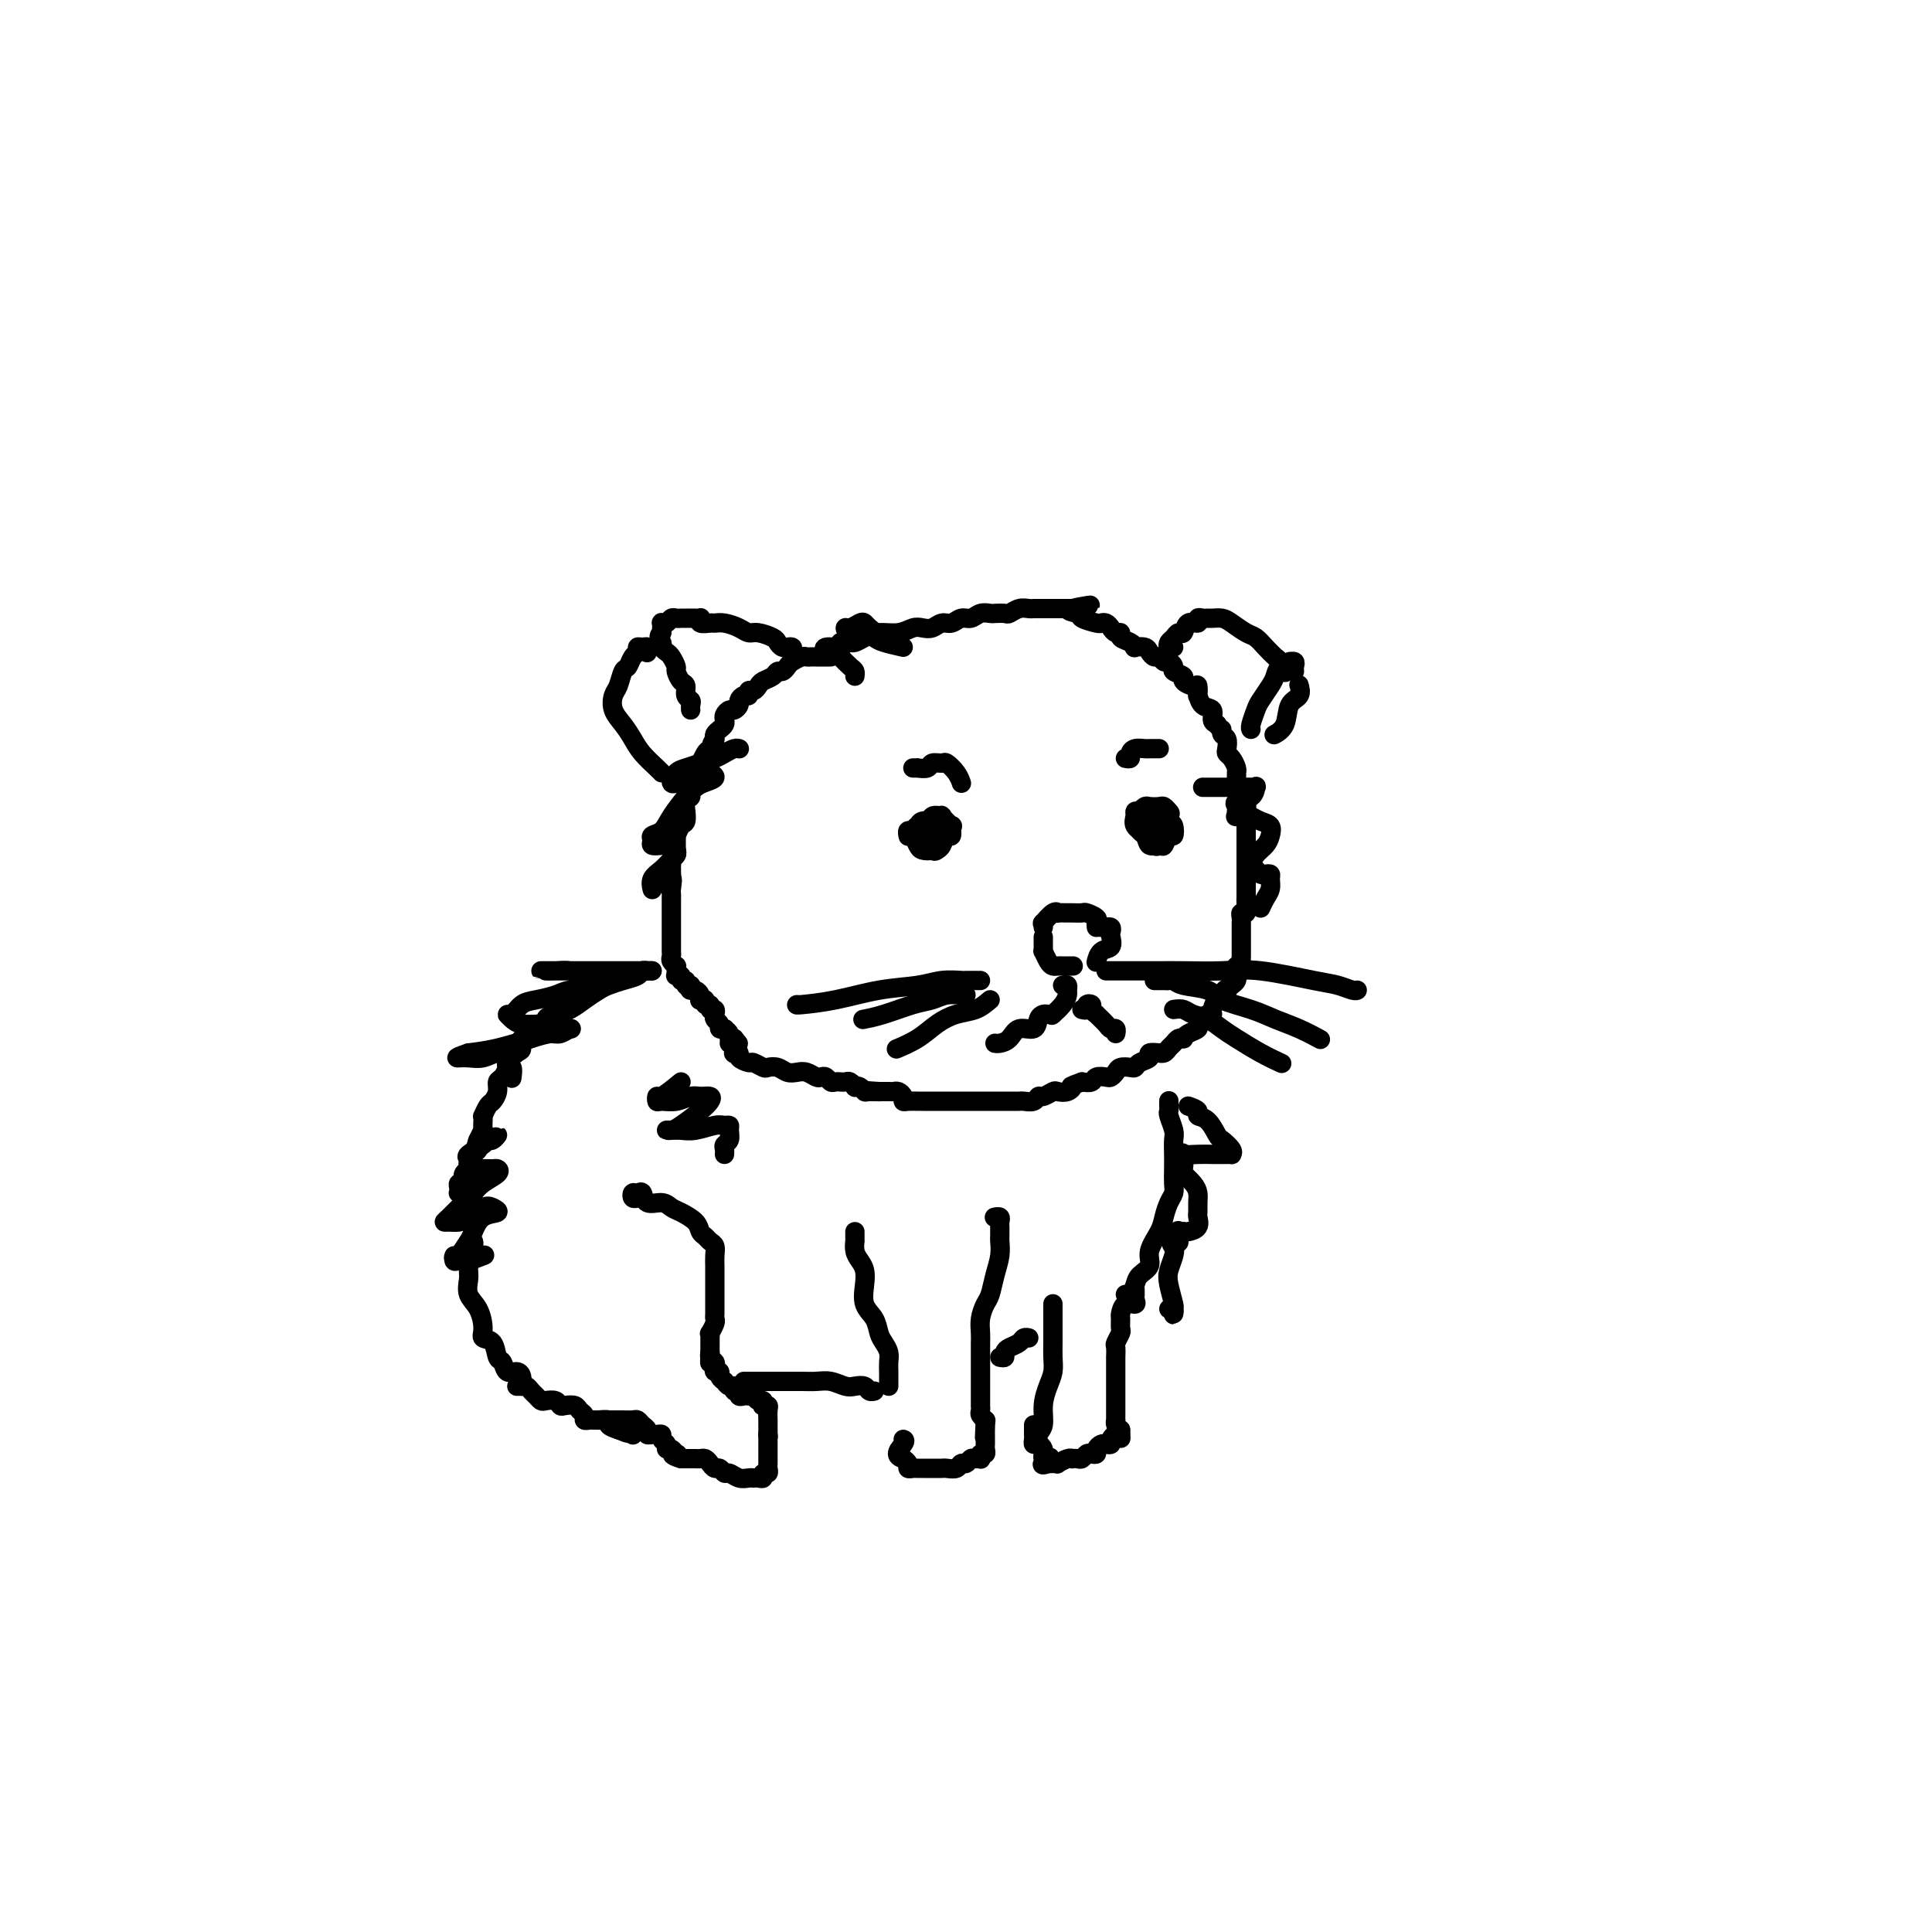 <svg viewBox='0 0 400 400' version='1.1' xmlns='http://www.w3.org/2000/svg' xmlns:xlink='http://www.w3.org/1999/xlink'><g fill='none' stroke='rgb(0,0,0)' stroke-width='4' stroke-linecap='round' stroke-linejoin='round'><path d='M174,134c-0.088,-0.424 -0.176,-0.848 0,-1c0.176,-0.152 0.615,-0.031 1,0c0.385,0.031 0.714,-0.029 1,0c0.286,0.029 0.527,0.148 1,0c0.473,-0.148 1.176,-0.562 2,-1c0.824,-0.438 1.768,-0.901 3,-1c1.232,-0.099 2.753,0.166 4,0c1.247,-0.166 2.221,-0.761 3,-1c0.779,-0.239 1.363,-0.121 2,0c0.637,0.121 1.325,0.244 2,0c0.675,-0.244 1.335,-0.854 2,-1c0.665,-0.146 1.334,0.171 2,0c0.666,-0.171 1.329,-0.830 2,-1c0.671,-0.170 1.350,0.150 2,0c0.650,-0.150 1.273,-0.771 2,-1c0.727,-0.229 1.560,-0.065 2,0c0.440,0.065 0.489,0.032 1,0c0.511,-0.032 1.485,-0.061 2,0c0.515,0.061 0.572,0.212 1,0c0.428,-0.212 1.228,-0.789 2,-1c0.772,-0.211 1.515,-0.057 2,0c0.485,0.057 0.710,0.015 1,0c0.290,-0.015 0.645,-0.004 1,0c0.355,0.004 0.711,0.001 1,0c0.289,-0.001 0.510,-0.000 1,0c0.490,0.000 1.247,0.000 2,0c0.753,-0.000 1.501,-0.000 2,0c0.499,0.000 0.750,0.000 1,0'/><path d='M222,126c7.369,-1.286 1.792,-0.502 0,0c-1.792,0.502 0.202,0.722 1,1c0.798,0.278 0.399,0.613 1,1c0.601,0.387 2.202,0.826 3,1c0.798,0.174 0.792,0.084 1,0c0.208,-0.084 0.628,-0.163 1,0c0.372,0.163 0.694,0.568 1,1c0.306,0.432 0.594,0.890 1,1c0.406,0.110 0.930,-0.128 1,0c0.070,0.128 -0.314,0.622 0,1c0.314,0.378 1.327,0.640 2,1c0.673,0.360 1.006,0.819 1,1c-0.006,0.181 -0.353,0.086 0,0c0.353,-0.086 1.404,-0.163 2,0c0.596,0.163 0.737,0.565 1,1c0.263,0.435 0.649,0.904 1,1c0.351,0.096 0.666,-0.182 1,0c0.334,0.182 0.686,0.822 1,1c0.314,0.178 0.590,-0.107 1,0c0.410,0.107 0.954,0.608 1,1c0.046,0.392 -0.404,0.677 0,1c0.404,0.323 1.664,0.683 2,1c0.336,0.317 -0.250,0.591 0,1c0.250,0.409 1.337,0.954 2,1c0.663,0.046 0.903,-0.406 1,0c0.097,0.406 0.050,1.671 0,2c-0.050,0.329 -0.102,-0.276 0,0c0.102,0.276 0.357,1.435 1,2c0.643,0.565 1.673,0.537 2,1c0.327,0.463 -0.049,1.418 0,2c0.049,0.582 0.525,0.791 1,1'/><path d='M252,150c0.861,1.412 1.015,0.942 1,1c-0.015,0.058 -0.197,0.644 0,1c0.197,0.356 0.775,0.480 1,1c0.225,0.520 0.099,1.435 0,2c-0.099,0.565 -0.170,0.780 0,1c0.170,0.220 0.580,0.445 1,1c0.420,0.555 0.848,1.440 1,2c0.152,0.560 0.027,0.794 0,1c-0.027,0.206 0.044,0.384 0,1c-0.044,0.616 -0.204,1.669 0,2c0.204,0.331 0.773,-0.061 1,0c0.227,0.061 0.113,0.576 0,1c-0.113,0.424 -0.227,0.756 0,1c0.227,0.244 0.793,0.399 1,1c0.207,0.601 0.056,1.647 0,2c-0.056,0.353 -0.015,0.011 0,0c0.015,-0.011 0.004,0.307 0,1c-0.004,0.693 -0.001,1.761 0,2c0.001,0.239 0.000,-0.353 0,0c-0.000,0.353 -0.000,1.649 0,2c0.000,0.351 0.000,-0.243 0,0c-0.000,0.243 -0.000,1.322 0,2c0.000,0.678 0.000,0.955 0,1c-0.000,0.045 -0.000,-0.143 0,0c0.000,0.143 0.000,0.617 0,1c-0.000,0.383 -0.000,0.676 0,1c0.000,0.324 0.000,0.681 0,1c-0.000,0.319 -0.000,0.601 0,1c0.000,0.399 0.000,0.915 0,1c-0.000,0.085 -0.000,-0.261 0,0c0.000,0.261 0.000,1.131 0,2'/><path d='M258,183c-0.000,2.869 -0.000,1.541 0,1c0.000,-0.541 0.001,-0.295 0,0c-0.001,0.295 -0.004,0.638 0,1c0.004,0.362 0.015,0.741 0,1c-0.015,0.259 -0.057,0.398 0,1c0.057,0.602 0.211,1.668 0,2c-0.211,0.332 -0.789,-0.069 -1,0c-0.211,0.069 -0.057,0.610 0,1c0.057,0.390 0.015,0.630 0,1c-0.015,0.370 -0.004,0.869 0,1c0.004,0.131 0.001,-0.105 0,0c-0.001,0.105 -0.000,0.553 0,1c0.000,0.447 0.000,0.894 0,1c-0.000,0.106 -0.000,-0.130 0,0c0.000,0.130 0.000,0.626 0,1c-0.000,0.374 -0.000,0.625 0,1c0.000,0.375 0.001,0.875 0,1c-0.001,0.125 -0.004,-0.125 0,0c0.004,0.125 0.015,0.625 0,1c-0.015,0.375 -0.057,0.626 0,1c0.057,0.374 0.211,0.870 0,1c-0.211,0.130 -0.788,-0.106 -1,0c-0.212,0.106 -0.060,0.553 0,1c0.060,0.447 0.027,0.893 0,1c-0.027,0.107 -0.048,-0.126 0,0c0.048,0.126 0.167,0.611 0,1c-0.167,0.389 -0.619,0.683 -1,1c-0.381,0.317 -0.690,0.659 -1,1'/><path d='M254,205c-0.555,3.361 0.058,0.763 0,0c-0.058,-0.763 -0.785,0.307 -1,1c-0.215,0.693 0.083,1.008 0,1c-0.083,-0.008 -0.547,-0.339 -1,0c-0.453,0.339 -0.896,1.348 -1,2c-0.104,0.652 0.132,0.948 0,1c-0.132,0.052 -0.630,-0.141 -1,0c-0.370,0.141 -0.611,0.616 -1,1c-0.389,0.384 -0.927,0.678 -1,1c-0.073,0.322 0.317,0.674 0,1c-0.317,0.326 -1.342,0.626 -2,1c-0.658,0.374 -0.950,0.821 -1,1c-0.050,0.179 0.142,0.090 0,0c-0.142,-0.090 -0.617,-0.182 -1,0c-0.383,0.182 -0.675,0.637 -1,1c-0.325,0.363 -0.684,0.632 -1,1c-0.316,0.368 -0.591,0.834 -1,1c-0.409,0.166 -0.954,0.033 -1,0c-0.046,-0.033 0.405,0.033 0,0c-0.405,-0.033 -1.666,-0.166 -2,0c-0.334,0.166 0.257,0.632 0,1c-0.257,0.368 -1.364,0.637 -2,1c-0.636,0.363 -0.801,0.819 -1,1c-0.199,0.181 -0.434,0.087 -1,0c-0.566,-0.087 -1.465,-0.168 -2,0c-0.535,0.168 -0.706,0.585 -1,1c-0.294,0.415 -0.711,0.830 -1,1c-0.289,0.170 -0.448,0.097 -1,0c-0.552,-0.097 -1.495,-0.218 -2,0c-0.505,0.218 -0.573,0.777 -1,1c-0.427,0.223 -1.214,0.112 -2,0'/><path d='M224,224c-3.052,1.095 -2.184,0.833 -2,1c0.184,0.167 -0.318,0.762 -1,1c-0.682,0.238 -1.544,0.120 -2,0c-0.456,-0.120 -0.507,-0.242 -1,0c-0.493,0.242 -1.428,0.850 -2,1c-0.572,0.150 -0.783,-0.156 -1,0c-0.217,0.156 -0.442,0.774 -1,1c-0.558,0.226 -1.449,0.061 -2,0c-0.551,-0.061 -0.762,-0.016 -1,0c-0.238,0.016 -0.502,0.004 -1,0c-0.498,-0.004 -1.228,-0.001 -2,0c-0.772,0.001 -1.586,0.000 -2,0c-0.414,-0.000 -0.430,-0.000 -1,0c-0.570,0.000 -1.696,0.000 -2,0c-0.304,-0.000 0.213,-0.000 0,0c-0.213,0.000 -1.156,0.000 -2,0c-0.844,-0.000 -1.588,-0.000 -2,0c-0.412,0.000 -0.490,0.000 -1,0c-0.510,-0.000 -1.450,-0.000 -2,0c-0.550,0.000 -0.710,0.000 -1,0c-0.290,-0.000 -0.711,-0.000 -1,0c-0.289,0.000 -0.446,0.001 -1,0c-0.554,-0.001 -1.507,-0.003 -2,0c-0.493,0.003 -0.527,0.011 -1,0c-0.473,-0.011 -1.384,-0.041 -2,0c-0.616,0.041 -0.938,0.155 -1,0c-0.062,-0.155 0.135,-0.577 0,-1c-0.135,-0.423 -0.603,-0.845 -1,-1c-0.397,-0.155 -0.722,-0.042 -1,0c-0.278,0.042 -0.508,0.012 -1,0c-0.492,-0.012 -1.246,-0.006 -2,0'/><path d='M182,226c-4.533,-0.305 -0.865,-0.068 0,0c0.865,0.068 -1.074,-0.033 -2,0c-0.926,0.033 -0.840,0.201 -1,0c-0.160,-0.201 -0.567,-0.772 -1,-1c-0.433,-0.228 -0.890,-0.114 -1,0c-0.110,0.114 0.129,0.227 0,0c-0.129,-0.227 -0.626,-0.793 -1,-1c-0.374,-0.207 -0.625,-0.054 -1,0c-0.375,0.054 -0.874,0.011 -1,0c-0.126,-0.011 0.121,0.011 0,0c-0.121,-0.011 -0.609,-0.054 -1,0c-0.391,0.054 -0.685,0.207 -1,0c-0.315,-0.207 -0.651,-0.774 -1,-1c-0.349,-0.226 -0.713,-0.112 -1,0c-0.287,0.112 -0.499,0.223 -1,0c-0.501,-0.223 -1.290,-0.778 -2,-1c-0.710,-0.222 -1.341,-0.111 -2,0c-0.659,0.111 -1.347,0.222 -2,0c-0.653,-0.222 -1.273,-0.777 -2,-1c-0.727,-0.223 -1.562,-0.115 -2,0c-0.438,0.115 -0.481,0.237 -1,0c-0.519,-0.237 -1.516,-0.834 -2,-1c-0.484,-0.166 -0.456,0.100 -1,0c-0.544,-0.100 -1.662,-0.566 -2,-1c-0.338,-0.434 0.103,-0.837 0,-1c-0.103,-0.163 -0.749,-0.085 -1,0c-0.251,0.085 -0.106,0.177 0,0c0.106,-0.177 0.173,-0.622 0,-1c-0.173,-0.378 -0.587,-0.689 -1,-1'/><path d='M172,136c-0.444,0.000 -0.889,0.000 -1,0c-0.111,-0.000 0.111,-0.000 0,0c-0.111,0.000 -0.555,0.000 -1,0c-0.445,-0.000 -0.892,-0.001 -1,0c-0.108,0.001 0.122,0.003 0,0c-0.122,-0.003 -0.596,-0.012 -1,0c-0.404,0.012 -0.738,0.046 -1,0c-0.262,-0.046 -0.452,-0.171 -1,0c-0.548,0.171 -1.455,0.637 -2,1c-0.545,0.363 -0.727,0.622 -1,1c-0.273,0.378 -0.636,0.874 -1,1c-0.364,0.126 -0.727,-0.120 -1,0c-0.273,0.120 -0.455,0.605 -1,1c-0.545,0.395 -1.452,0.698 -2,1c-0.548,0.302 -0.738,0.602 -1,1c-0.262,0.398 -0.596,0.894 -1,1c-0.404,0.106 -0.878,-0.179 -1,0c-0.122,0.179 0.108,0.823 0,1c-0.108,0.177 -0.553,-0.111 -1,0c-0.447,0.111 -0.894,0.621 -1,1c-0.106,0.379 0.129,0.626 0,1c-0.129,0.374 -0.622,0.874 -1,1c-0.378,0.126 -0.640,-0.121 -1,0c-0.360,0.121 -0.818,0.610 -1,1c-0.182,0.390 -0.087,0.682 0,1c0.087,0.318 0.168,0.663 0,1c-0.168,0.337 -0.584,0.668 -1,1c-0.416,0.332 -0.833,0.666 -1,1c-0.167,0.334 -0.083,0.667 0,1'/><path d='M148,153c-1.344,1.875 -0.202,1.062 0,1c0.202,-0.062 -0.534,0.627 -1,1c-0.466,0.373 -0.661,0.430 -1,1c-0.339,0.570 -0.822,1.654 -1,2c-0.178,0.346 -0.051,-0.044 0,0c0.051,0.044 0.028,0.524 0,1c-0.028,0.476 -0.059,0.950 0,1c0.059,0.050 0.208,-0.323 0,0c-0.208,0.323 -0.773,1.344 -1,2c-0.227,0.656 -0.117,0.948 0,1c0.117,0.052 0.242,-0.136 0,0c-0.242,0.136 -0.850,0.595 -1,1c-0.150,0.405 0.157,0.757 0,1c-0.157,0.243 -0.777,0.378 -1,1c-0.223,0.622 -0.050,1.729 0,2c0.050,0.271 -0.025,-0.296 0,0c0.025,0.296 0.150,1.455 0,2c-0.150,0.545 -0.576,0.474 -1,1c-0.424,0.526 -0.846,1.647 -1,2c-0.154,0.353 -0.042,-0.064 0,0c0.042,0.064 0.012,0.609 0,1c-0.012,0.391 -0.007,0.629 0,1c0.007,0.371 0.016,0.874 0,1c-0.016,0.126 -0.057,-0.125 0,0c0.057,0.125 0.211,0.625 0,1c-0.211,0.375 -0.789,0.626 -1,1c-0.211,0.374 -0.057,0.871 0,1c0.057,0.129 0.015,-0.110 0,0c-0.015,0.110 -0.004,0.568 0,1c0.004,0.432 0.001,0.838 0,1c-0.001,0.162 -0.001,0.081 0,0'/><path d='M139,181c-1.392,4.448 -0.373,1.569 0,1c0.373,-0.569 0.100,1.171 0,2c-0.100,0.829 -0.027,0.747 0,1c0.027,0.253 0.007,0.843 0,1c-0.007,0.157 -0.002,-0.117 0,0c0.002,0.117 0.001,0.626 0,1c-0.001,0.374 -0.000,0.612 0,1c0.000,0.388 0.000,0.926 0,1c-0.000,0.074 -0.000,-0.317 0,0c0.000,0.317 0.000,1.342 0,2c-0.000,0.658 0.000,0.950 0,1c-0.000,0.050 -0.000,-0.142 0,0c0.000,0.142 0.000,0.616 0,1c-0.000,0.384 -0.000,0.676 0,1c0.000,0.324 0.000,0.678 0,1c-0.000,0.322 -0.001,0.611 0,1c0.001,0.389 0.004,0.879 0,1c-0.004,0.121 -0.015,-0.126 0,0c0.015,0.126 0.057,0.625 0,1c-0.057,0.375 -0.211,0.626 0,1c0.211,0.374 0.789,0.871 1,1c0.211,0.129 0.055,-0.109 0,0c-0.055,0.109 -0.011,0.564 0,1c0.011,0.436 -0.012,0.853 0,1c0.012,0.147 0.060,0.024 0,0c-0.060,-0.024 -0.227,0.050 0,0c0.227,-0.050 0.848,-0.223 1,0c0.152,0.223 -0.165,0.843 0,1c0.165,0.157 0.814,-0.150 1,0c0.186,0.150 -0.090,0.757 0,1c0.090,0.243 0.545,0.121 1,0'/><path d='M143,204c0.631,1.306 0.208,1.072 0,1c-0.208,-0.072 -0.200,0.020 0,0c0.200,-0.020 0.594,-0.150 1,0c0.406,0.150 0.826,0.580 1,1c0.174,0.420 0.103,0.829 0,1c-0.103,0.171 -0.239,0.102 0,0c0.239,-0.102 0.852,-0.239 1,0c0.148,0.239 -0.171,0.852 0,1c0.171,0.148 0.830,-0.170 1,0c0.170,0.170 -0.150,0.829 0,1c0.150,0.171 0.771,-0.147 1,0c0.229,0.147 0.065,0.760 0,1c-0.065,0.240 -0.033,0.107 0,0c0.033,-0.107 0.065,-0.186 0,0c-0.065,0.186 -0.227,0.639 0,1c0.227,0.361 0.844,0.632 1,1c0.156,0.368 -0.151,0.833 0,1c0.151,0.167 0.758,0.034 1,0c0.242,-0.034 0.120,0.029 0,0c-0.120,-0.029 -0.238,-0.152 0,0c0.238,0.152 0.833,0.579 1,1c0.167,0.421 -0.095,0.834 0,1c0.095,0.166 0.548,0.083 1,0'/><path d='M152,215c1.500,1.833 0.750,0.917 0,0'/><path d='M188,173c0.026,0.123 0.053,0.245 0,0c-0.053,-0.245 -0.184,-0.858 0,-1c0.184,-0.142 0.684,0.187 1,0c0.316,-0.187 0.447,-0.889 1,-1c0.553,-0.111 1.529,0.371 2,0c0.471,-0.371 0.438,-1.594 1,-2c0.562,-0.406 1.721,0.004 2,0c0.279,-0.004 -0.320,-0.423 0,0c0.320,0.423 1.561,1.689 2,2c0.439,0.311 0.076,-0.334 0,0c-0.076,0.334 0.135,1.646 0,2c-0.135,0.354 -0.617,-0.252 -1,0c-0.383,0.252 -0.667,1.361 -1,2c-0.333,0.639 -0.716,0.808 -1,1c-0.284,0.192 -0.470,0.406 -1,0c-0.530,-0.406 -1.403,-1.433 -2,-2c-0.597,-0.567 -0.917,-0.674 -1,-1c-0.083,-0.326 0.072,-0.872 0,-1c-0.072,-0.128 -0.369,0.162 0,0c0.369,-0.162 1.405,-0.777 2,-1c0.595,-0.223 0.748,-0.053 1,0c0.252,0.053 0.604,-0.011 1,0c0.396,0.011 0.835,0.097 1,0c0.165,-0.097 0.056,-0.376 0,0c-0.056,0.376 -0.060,1.408 0,2c0.060,0.592 0.185,0.745 0,1c-0.185,0.255 -0.679,0.613 -1,1c-0.321,0.387 -0.467,0.805 -1,1c-0.533,0.195 -1.451,0.168 -2,0c-0.549,-0.168 -0.728,-0.477 -1,-1c-0.272,-0.523 -0.636,-1.262 -1,-2'/><path d='M189,173c-0.672,-0.646 -0.352,-0.762 0,-1c0.352,-0.238 0.735,-0.597 1,-1c0.265,-0.403 0.411,-0.850 1,-1c0.589,-0.150 1.622,-0.001 2,0c0.378,0.001 0.101,-0.144 0,0c-0.101,0.144 -0.027,0.577 0,1c0.027,0.423 0.008,0.835 0,1c-0.008,0.165 -0.004,0.082 0,0'/><path d='M238,172c-0.451,-0.370 -0.903,-0.740 -1,-1c-0.097,-0.260 0.160,-0.410 0,-1c-0.160,-0.590 -0.738,-1.622 -1,-2c-0.262,-0.378 -0.208,-0.103 0,0c0.208,0.103 0.570,0.035 1,0c0.430,-0.035 0.928,-0.036 1,0c0.072,0.036 -0.281,0.109 0,0c0.281,-0.109 1.197,-0.399 2,0c0.803,0.399 1.494,1.488 2,2c0.506,0.512 0.827,0.448 1,1c0.173,0.552 0.197,1.719 0,2c-0.197,0.281 -0.615,-0.323 -1,0c-0.385,0.323 -0.738,1.573 -1,2c-0.262,0.427 -0.434,0.031 -1,0c-0.566,-0.031 -1.525,0.303 -2,0c-0.475,-0.303 -0.465,-1.244 -1,-2c-0.535,-0.756 -1.615,-1.327 -2,-2c-0.385,-0.673 -0.075,-1.448 0,-2c0.075,-0.552 -0.083,-0.882 0,-1c0.083,-0.118 0.408,-0.025 1,0c0.592,0.025 1.451,-0.020 2,0c0.549,0.020 0.789,0.103 1,0c0.211,-0.103 0.393,-0.393 1,0c0.607,0.393 1.638,1.468 2,2c0.362,0.532 0.056,0.522 0,1c-0.056,0.478 0.140,1.443 0,2c-0.140,0.557 -0.615,0.706 -1,1c-0.385,0.294 -0.681,0.733 -1,1c-0.319,0.267 -0.663,0.362 -1,0c-0.337,-0.362 -0.669,-1.181 -1,-2'/><path d='M238,173c-0.766,-0.366 -1.682,-0.280 -2,-1c-0.318,-0.720 -0.040,-2.245 0,-3c0.040,-0.755 -0.158,-0.739 0,-1c0.158,-0.261 0.673,-0.799 1,-1c0.327,-0.201 0.468,-0.066 1,0c0.532,0.066 1.456,0.064 2,0c0.544,-0.064 0.707,-0.189 1,0c0.293,0.189 0.716,0.692 1,1c0.284,0.308 0.430,0.422 0,1c-0.430,0.578 -1.435,1.619 -2,2c-0.565,0.381 -0.691,0.103 -1,0c-0.309,-0.103 -0.803,-0.029 -1,0c-0.197,0.029 -0.099,0.015 0,0'/><path d='M216,192c0.051,-0.483 0.103,-0.967 0,-1c-0.103,-0.033 -0.360,0.383 0,0c0.360,-0.383 1.338,-1.567 2,-2c0.662,-0.433 1.007,-0.116 1,0c-0.007,0.116 -0.368,0.030 0,0c0.368,-0.030 1.465,-0.005 2,0c0.535,0.005 0.507,-0.010 1,0c0.493,0.010 1.505,0.045 2,0c0.495,-0.045 0.472,-0.170 1,0c0.528,0.170 1.605,0.634 2,1c0.395,0.366 0.106,0.634 0,1c-0.106,0.366 -0.028,0.829 0,1c0.028,0.171 0.008,0.049 0,0c-0.008,-0.049 -0.004,-0.024 0,0'/><path d='M228,192c0.453,-0.007 0.905,-0.014 1,0c0.095,0.014 -0.169,0.049 0,0c0.169,-0.049 0.771,-0.183 1,0c0.229,0.183 0.086,0.684 0,1c-0.086,0.316 -0.114,0.449 0,1c0.114,0.551 0.370,1.521 0,2c-0.370,0.479 -1.367,0.469 -2,1c-0.633,0.531 -0.901,1.605 -1,2c-0.099,0.395 -0.028,0.113 0,0c0.028,-0.113 0.014,-0.056 0,0'/><path d='M216,194c0.002,0.344 0.003,0.687 0,1c-0.003,0.313 -0.012,0.595 0,1c0.012,0.405 0.045,0.932 0,1c-0.045,0.068 -0.168,-0.321 0,0c0.168,0.321 0.627,1.354 1,2c0.373,0.646 0.661,0.905 1,1c0.339,0.095 0.730,0.025 1,0c0.270,-0.025 0.419,-0.007 1,0c0.581,0.007 1.595,0.002 2,0c0.405,-0.002 0.203,-0.001 0,0'/><path d='M220,204c0.426,-0.095 0.853,-0.190 1,0c0.147,0.190 0.015,0.664 0,1c-0.015,0.336 0.089,0.533 0,1c-0.089,0.467 -0.370,1.203 -1,2c-0.630,0.797 -1.609,1.656 -2,2c-0.391,0.344 -0.196,0.172 0,0'/><path d='M218,210c-0.337,0.013 -0.675,0.026 -1,0c-0.325,-0.026 -0.639,-0.092 -1,0c-0.361,0.092 -0.769,0.340 -1,1c-0.231,0.660 -0.286,1.732 -1,2c-0.714,0.268 -2.086,-0.268 -3,0c-0.914,0.268 -1.369,1.340 -2,2c-0.631,0.660 -1.439,0.908 -2,1c-0.561,0.092 -0.875,0.026 -1,0c-0.125,-0.026 -0.063,-0.013 0,0'/><path d='M224,209c0.455,0.108 0.911,0.215 1,0c0.089,-0.215 -0.188,-0.753 0,-1c0.188,-0.247 0.842,-0.203 1,0c0.158,0.203 -0.179,0.566 0,1c0.179,0.434 0.875,0.938 1,1c0.125,0.062 -0.320,-0.320 0,0c0.320,0.320 1.406,1.340 2,2c0.594,0.660 0.695,0.960 1,1c0.305,0.040 0.813,-0.182 1,0c0.187,0.182 0.053,0.766 0,1c-0.053,0.234 -0.027,0.117 0,0'/><path d='M164,135c0.119,-0.424 0.239,-0.849 0,-1c-0.239,-0.151 -0.836,-0.029 -1,0c-0.164,0.029 0.104,-0.035 0,0c-0.104,0.035 -0.580,0.168 -1,0c-0.420,-0.168 -0.783,-0.636 -1,-1c-0.217,-0.364 -0.288,-0.623 -1,-1c-0.712,-0.377 -2.065,-0.871 -3,-1c-0.935,-0.129 -1.454,0.109 -2,0c-0.546,-0.109 -1.121,-0.564 -2,-1c-0.879,-0.436 -2.064,-0.853 -3,-1c-0.936,-0.147 -1.623,-0.025 -2,0c-0.377,0.025 -0.442,-0.046 -1,0c-0.558,0.046 -1.607,0.208 -2,0c-0.393,-0.208 -0.129,-0.788 0,-1c0.129,-0.212 0.123,-0.057 0,0c-0.123,0.057 -0.361,0.016 -1,0c-0.639,-0.016 -1.677,-0.005 -2,0c-0.323,0.005 0.068,0.005 0,0c-0.068,-0.005 -0.596,-0.015 -1,0c-0.404,0.015 -0.683,0.056 -1,0c-0.317,-0.056 -0.674,-0.208 -1,0c-0.326,0.208 -0.623,0.777 -1,1c-0.377,0.223 -0.833,0.101 -1,0c-0.167,-0.101 -0.045,-0.181 0,0c0.045,0.181 0.013,0.623 0,1c-0.013,0.377 -0.006,0.688 0,1'/><path d='M137,131c-1.070,0.870 -0.244,1.547 0,2c0.244,0.453 -0.093,0.684 0,1c0.093,0.316 0.616,0.719 1,1c0.384,0.281 0.629,0.441 1,1c0.371,0.559 0.869,1.515 1,2c0.131,0.485 -0.105,0.497 0,1c0.105,0.503 0.550,1.497 1,2c0.450,0.503 0.905,0.517 1,1c0.095,0.483 -0.171,1.436 0,2c0.171,0.564 0.778,0.739 1,1c0.222,0.261 0.060,0.609 0,1c-0.060,0.391 -0.017,0.826 0,1c0.017,0.174 0.009,0.087 0,0'/><path d='M134,135c-0.022,0.115 -0.044,0.230 0,0c0.044,-0.230 0.152,-0.806 0,-1c-0.152,-0.194 -0.566,-0.006 -1,0c-0.434,0.006 -0.890,-0.169 -1,0c-0.110,0.169 0.125,0.682 0,1c-0.125,0.318 -0.611,0.440 -1,1c-0.389,0.560 -0.680,1.556 -1,2c-0.320,0.444 -0.668,0.334 -1,1c-0.332,0.666 -0.647,2.107 -1,3c-0.353,0.893 -0.745,1.239 -1,2c-0.255,0.761 -0.373,1.937 0,3c0.373,1.063 1.238,2.012 2,3c0.762,0.988 1.420,2.016 2,3c0.580,0.984 1.083,1.923 2,3c0.917,1.077 2.247,2.290 3,3c0.753,0.710 0.929,0.917 1,1c0.071,0.083 0.035,0.041 0,0'/><path d='M243,134c-0.399,0.092 -0.797,0.184 -1,0c-0.203,-0.184 -0.210,-0.646 0,-1c0.210,-0.354 0.638,-0.602 1,-1c0.362,-0.398 0.656,-0.948 1,-1c0.344,-0.052 0.736,0.392 1,0c0.264,-0.392 0.400,-1.622 1,-2c0.600,-0.378 1.666,0.095 2,0c0.334,-0.095 -0.062,-0.758 0,-1c0.062,-0.242 0.582,-0.063 1,0c0.418,0.063 0.735,0.010 1,0c0.265,-0.010 0.480,0.024 1,0c0.520,-0.024 1.346,-0.106 2,0c0.654,0.106 1.135,0.400 2,1c0.865,0.600 2.115,1.508 3,2c0.885,0.492 1.404,0.570 2,1c0.596,0.430 1.270,1.212 2,2c0.730,0.788 1.515,1.582 2,2c0.485,0.418 0.669,0.459 1,1c0.331,0.541 0.809,1.583 1,2c0.191,0.417 0.096,0.208 0,0'/><path d='M268,139c-0.034,-0.308 -0.068,-0.616 0,-1c0.068,-0.384 0.239,-0.843 0,-1c-0.239,-0.157 -0.889,-0.013 -1,0c-0.111,0.013 0.317,-0.106 0,0c-0.317,0.106 -1.380,0.436 -2,1c-0.620,0.564 -0.797,1.363 -1,2c-0.203,0.637 -0.433,1.113 -1,2c-0.567,0.887 -1.472,2.185 -2,3c-0.528,0.815 -0.677,1.146 -1,2c-0.323,0.854 -0.818,2.230 -1,3c-0.182,0.770 -0.052,0.934 0,1c0.052,0.066 0.026,0.033 0,0'/><path d='M269,142c-0.057,-0.194 -0.114,-0.388 0,0c0.114,0.388 0.398,1.358 0,2c-0.398,0.642 -1.478,0.956 -2,2c-0.522,1.044 -0.487,2.820 -1,4c-0.513,1.180 -1.575,1.766 -2,2c-0.425,0.234 -0.212,0.117 0,0'/><path d='M135,201c-0.450,-0.006 -0.900,-0.013 -1,0c-0.100,0.013 0.149,0.045 0,0c-0.149,-0.045 -0.696,-0.168 -1,0c-0.304,0.168 -0.363,0.625 -1,1c-0.637,0.375 -1.850,0.667 -3,1c-1.150,0.333 -2.237,0.705 -3,1c-0.763,0.295 -1.204,0.511 -2,1c-0.796,0.489 -1.949,1.249 -3,2c-1.051,0.751 -2.002,1.491 -3,2c-0.998,0.509 -2.045,0.785 -3,1c-0.955,0.215 -1.819,0.367 -2,1c-0.181,0.633 0.320,1.746 0,2c-0.320,0.254 -1.460,-0.350 -2,0c-0.540,0.350 -0.478,1.656 -1,2c-0.522,0.344 -1.628,-0.274 -2,0c-0.372,0.274 -0.011,1.439 0,2c0.011,0.561 -0.327,0.517 -1,1c-0.673,0.483 -1.682,1.494 -2,2c-0.318,0.506 0.055,0.507 0,1c-0.055,0.493 -0.539,1.479 -1,2c-0.461,0.521 -0.898,0.578 -1,1c-0.102,0.422 0.130,1.209 0,2c-0.130,0.791 -0.623,1.587 -1,2c-0.377,0.413 -0.637,0.444 -1,1c-0.363,0.556 -0.828,1.635 -1,2c-0.172,0.365 -0.050,0.014 0,0c0.050,-0.014 0.027,0.308 0,1c-0.027,0.692 -0.059,1.752 0,2c0.059,0.248 0.208,-0.318 0,0c-0.208,0.318 -0.774,1.519 -1,2c-0.226,0.481 -0.113,0.240 0,0'/><path d='M99,236c-0.940,2.650 -0.289,1.273 0,1c0.289,-0.273 0.217,0.556 0,1c-0.217,0.444 -0.580,0.501 -1,1c-0.420,0.499 -0.897,1.439 -1,2c-0.103,0.561 0.170,0.743 0,1c-0.170,0.257 -0.781,0.590 -1,1c-0.219,0.410 -0.045,0.897 0,1c0.045,0.103 -0.040,-0.179 0,0c0.040,0.179 0.206,0.818 0,1c-0.206,0.182 -0.783,-0.092 -1,0c-0.217,0.092 -0.072,0.552 0,1c0.072,0.448 0.072,0.884 0,1c-0.072,0.116 -0.215,-0.088 0,0c0.215,0.088 0.790,0.467 1,1c0.210,0.533 0.057,1.220 0,2c-0.057,0.780 -0.016,1.651 0,2c0.016,0.349 0.008,0.174 0,0'/><path d='M98,260c-0.002,-0.346 -0.004,-0.693 0,-1c0.004,-0.307 0.015,-0.575 0,-1c-0.015,-0.425 -0.057,-1.006 0,-1c0.057,0.006 0.211,0.600 0,1c-0.211,0.400 -0.788,0.606 -1,1c-0.212,0.394 -0.058,0.976 0,1c0.058,0.024 0.022,-0.511 0,0c-0.022,0.511 -0.030,2.069 0,3c0.030,0.931 0.097,1.234 0,2c-0.097,0.766 -0.359,1.996 0,3c0.359,1.004 1.339,1.782 2,3c0.661,1.218 1.003,2.874 1,4c-0.003,1.126 -0.353,1.721 0,2c0.353,0.279 1.407,0.242 2,1c0.593,0.758 0.723,2.311 1,3c0.277,0.689 0.701,0.514 1,1c0.299,0.486 0.472,1.633 1,2c0.528,0.367 1.409,-0.046 2,0c0.591,0.046 0.890,0.551 1,1c0.110,0.449 0.031,0.843 0,1c-0.031,0.157 -0.016,0.079 0,0'/><path d='M132,248c-0.400,0.118 -0.799,0.235 -1,0c-0.201,-0.235 -0.202,-0.824 0,-1c0.202,-0.176 0.607,0.061 1,0c0.393,-0.061 0.776,-0.421 1,0c0.224,0.421 0.291,1.621 1,2c0.709,0.379 2.060,-0.063 3,0c0.940,0.063 1.470,0.633 2,1c0.530,0.367 1.059,0.532 2,1c0.941,0.468 2.294,1.238 3,2c0.706,0.762 0.763,1.516 1,2c0.237,0.484 0.652,0.697 1,1c0.348,0.303 0.629,0.696 1,1c0.371,0.304 0.831,0.519 1,1c0.169,0.481 0.045,1.227 0,2c-0.045,0.773 -0.012,1.573 0,2c0.012,0.427 0.003,0.482 0,1c-0.003,0.518 -0.001,1.501 0,2c0.001,0.499 0.000,0.515 0,1c-0.000,0.485 0.000,1.439 0,2c-0.000,0.561 -0.000,0.728 0,1c0.000,0.272 0.001,0.649 0,1c-0.001,0.351 -0.004,0.676 0,1c0.004,0.324 0.015,0.646 0,1c-0.015,0.354 -0.057,0.739 0,1c0.057,0.261 0.211,0.399 0,1c-0.211,0.601 -0.789,1.667 -1,2c-0.211,0.333 -0.057,-0.065 0,0c0.057,0.065 0.015,0.595 0,1c-0.015,0.405 -0.004,0.686 0,1c0.004,0.314 0.001,0.661 0,1c-0.001,0.339 -0.001,0.669 0,1'/><path d='M147,280c-0.139,3.643 0.014,1.751 0,1c-0.014,-0.751 -0.196,-0.360 0,0c0.196,0.360 0.769,0.687 1,1c0.231,0.313 0.118,0.610 0,1c-0.118,0.390 -0.243,0.874 0,1c0.243,0.126 0.852,-0.106 1,0c0.148,0.106 -0.167,0.549 0,1c0.167,0.451 0.814,0.909 1,1c0.186,0.091 -0.090,-0.187 0,0c0.090,0.187 0.545,0.838 1,1c0.455,0.162 0.910,-0.167 1,0c0.090,0.167 -0.183,0.829 0,1c0.183,0.171 0.824,-0.150 1,0c0.176,0.150 -0.111,0.771 0,1c0.111,0.229 0.621,0.065 1,0c0.379,-0.065 0.627,-0.033 1,0c0.373,0.033 0.871,0.065 1,0c0.129,-0.065 -0.110,-0.228 0,0c0.110,0.228 0.569,0.845 1,1c0.431,0.155 0.833,-0.153 1,0c0.167,0.153 0.097,0.767 0,1c-0.097,0.233 -0.222,0.086 0,0c0.222,-0.086 0.792,-0.111 1,0c0.208,0.111 0.056,0.358 0,1c-0.056,0.642 -0.015,1.677 0,2c0.015,0.323 0.004,-0.068 0,0c-0.004,0.068 -0.001,0.595 0,1c0.001,0.405 0.000,0.687 0,1c-0.000,0.313 -0.000,0.656 0,1'/><path d='M159,297c0.155,1.039 0.041,0.138 0,0c-0.041,-0.138 -0.011,0.488 0,1c0.011,0.512 0.003,0.912 0,1c-0.003,0.088 -0.001,-0.135 0,0c0.001,0.135 0.000,0.628 0,1c-0.000,0.372 -0.000,0.624 0,1c0.000,0.376 0.001,0.875 0,1c-0.001,0.125 -0.004,-0.125 0,0c0.004,0.125 0.016,0.626 0,1c-0.016,0.374 -0.060,0.622 0,1c0.060,0.378 0.222,0.886 0,1c-0.222,0.114 -0.829,-0.165 -1,0c-0.171,0.165 0.096,0.776 0,1c-0.096,0.224 -0.553,0.061 -1,0c-0.447,-0.061 -0.883,-0.020 -1,0c-0.117,0.020 0.085,0.021 0,0c-0.085,-0.021 -0.456,-0.062 -1,0c-0.544,0.062 -1.259,0.228 -2,0c-0.741,-0.228 -1.508,-0.848 -2,-1c-0.492,-0.152 -0.709,0.166 -1,0c-0.291,-0.166 -0.655,-0.815 -1,-1c-0.345,-0.185 -0.670,0.094 -1,0c-0.330,-0.094 -0.666,-0.561 -1,-1c-0.334,-0.439 -0.668,-0.850 -1,-1c-0.332,-0.150 -0.663,-0.040 -1,0c-0.337,0.040 -0.682,0.011 -1,0c-0.318,-0.011 -0.611,-0.003 -1,0c-0.389,0.003 -0.874,0.001 -1,0c-0.126,-0.001 0.107,-0.000 0,0c-0.107,0.000 -0.553,0.000 -1,0'/><path d='M141,302c-2.868,-0.863 -1.538,-1.019 -1,-1c0.538,0.019 0.284,0.213 0,0c-0.284,-0.213 -0.597,-0.831 -1,-1c-0.403,-0.169 -0.896,0.113 -1,0c-0.104,-0.113 0.180,-0.619 0,-1c-0.180,-0.381 -0.823,-0.637 -1,-1c-0.177,-0.363 0.111,-0.832 0,-1c-0.111,-0.168 -0.621,-0.034 -1,0c-0.379,0.034 -0.627,-0.033 -1,0c-0.373,0.033 -0.873,0.167 -1,0c-0.127,-0.167 0.118,-0.633 0,-1c-0.118,-0.367 -0.599,-0.634 -1,-1c-0.401,-0.366 -0.722,-0.830 -1,-1c-0.278,-0.170 -0.513,-0.046 -1,0c-0.487,0.046 -1.227,0.012 -2,0c-0.773,-0.012 -1.580,-0.003 -2,0c-0.420,0.003 -0.453,0.001 -1,0c-0.547,-0.001 -1.609,-0.000 -2,0c-0.391,0.000 -0.112,0.000 0,0c0.112,-0.000 0.056,-0.000 0,0'/><path d='M242,228c0.002,-0.085 0.004,-0.171 0,0c-0.004,0.171 -0.015,0.597 0,1c0.015,0.403 0.057,0.782 0,1c-0.057,0.218 -0.211,0.274 0,1c0.211,0.726 0.788,2.124 1,3c0.212,0.876 0.057,1.232 0,2c-0.057,0.768 -0.018,1.948 0,3c0.018,1.052 0.016,1.976 0,3c-0.016,1.024 -0.044,2.149 0,3c0.044,0.851 0.162,1.428 0,2c-0.162,0.572 -0.602,1.140 -1,2c-0.398,0.860 -0.754,2.012 -1,3c-0.246,0.988 -0.380,1.811 -1,3c-0.620,1.189 -1.724,2.743 -2,4c-0.276,1.257 0.276,2.218 0,3c-0.276,0.782 -1.381,1.386 -2,2c-0.619,0.614 -0.754,1.237 -1,2c-0.246,0.763 -0.605,1.667 -1,2c-0.395,0.333 -0.827,0.095 -1,0c-0.173,-0.095 -0.086,-0.048 0,0'/><path d='M189,159c0.479,0.008 0.959,0.017 1,0c0.041,-0.017 -0.355,-0.059 0,0c0.355,0.059 1.461,0.217 2,0c0.539,-0.217 0.512,-0.811 1,-1c0.488,-0.189 1.490,0.027 2,0c0.510,-0.027 0.529,-0.296 1,0c0.471,0.296 1.396,1.157 2,2c0.604,0.843 0.887,1.670 1,2c0.113,0.330 0.057,0.165 0,0'/><path d='M233,157c0.438,0.083 0.877,0.166 1,0c0.123,-0.166 -0.069,-0.580 0,-1c0.069,-0.420 0.401,-0.845 1,-1c0.599,-0.155 1.467,-0.042 2,0c0.533,0.042 0.730,0.011 1,0c0.270,-0.011 0.611,-0.003 1,0c0.389,0.003 0.825,0.001 1,0c0.175,-0.001 0.087,-0.000 0,0'/><path d='M177,255c0.002,0.297 0.003,0.593 0,1c-0.003,0.407 -0.011,0.923 0,1c0.011,0.077 0.042,-0.287 0,0c-0.042,0.287 -0.157,1.224 0,2c0.157,0.776 0.585,1.390 1,2c0.415,0.610 0.818,1.217 1,2c0.182,0.783 0.143,1.743 0,3c-0.143,1.257 -0.388,2.812 0,4c0.388,1.188 1.410,2.009 2,3c0.590,0.991 0.746,2.152 1,3c0.254,0.848 0.604,1.382 1,2c0.396,0.618 0.838,1.318 1,2c0.162,0.682 0.043,1.346 0,2c-0.043,0.654 -0.012,1.299 0,2c0.012,0.701 0.003,1.458 0,2c-0.003,0.542 -0.001,0.869 0,1c0.001,0.131 0.000,0.065 0,0'/><path d='M206,252c-0.113,0.024 -0.227,0.048 0,0c0.227,-0.048 0.793,-0.167 1,0c0.207,0.167 0.055,0.621 0,1c-0.055,0.379 -0.014,0.684 0,1c0.014,0.316 0.001,0.642 0,1c-0.001,0.358 0.011,0.747 0,1c-0.011,0.253 -0.044,0.371 0,1c0.044,0.629 0.166,1.771 0,3c-0.166,1.229 -0.619,2.546 -1,4c-0.381,1.454 -0.691,3.047 -1,4c-0.309,0.953 -0.619,1.267 -1,2c-0.381,0.733 -0.834,1.887 -1,3c-0.166,1.113 -0.044,2.187 0,3c0.044,0.813 0.012,1.364 0,2c-0.012,0.636 -0.003,1.355 0,2c0.003,0.645 0.001,1.216 0,2c-0.001,0.784 -0.000,1.782 0,2c0.000,0.218 0.000,-0.345 0,0c-0.000,0.345 -0.000,1.599 0,2c0.000,0.401 -0.000,-0.052 0,0c0.000,0.052 0.000,0.610 0,1c-0.000,0.390 -0.000,0.611 0,1c0.000,0.389 0.000,0.944 0,1c-0.000,0.056 -0.001,-0.389 0,0c0.001,0.389 0.004,1.610 0,2c-0.004,0.390 -0.015,-0.053 0,0c0.015,0.053 0.056,0.602 0,1c-0.056,0.398 -0.207,0.646 0,1c0.207,0.354 0.774,0.816 1,1c0.226,0.184 0.113,0.092 0,0'/><path d='M204,294c-0.309,6.676 -0.083,2.367 0,1c0.083,-1.367 0.022,0.207 0,1c-0.022,0.793 -0.006,0.804 0,1c0.006,0.196 0.003,0.578 0,1c-0.003,0.422 -0.004,0.882 0,1c0.004,0.118 0.015,-0.108 0,0c-0.015,0.108 -0.056,0.551 0,1c0.056,0.449 0.208,0.905 0,1c-0.208,0.095 -0.777,-0.172 -1,0c-0.223,0.172 -0.101,0.782 0,1c0.101,0.218 0.182,0.043 0,0c-0.182,-0.043 -0.625,0.045 -1,0c-0.375,-0.045 -0.682,-0.222 -1,0c-0.318,0.222 -0.649,0.844 -1,1c-0.351,0.156 -0.724,-0.154 -1,0c-0.276,0.154 -0.456,0.773 -1,1c-0.544,0.227 -1.451,0.061 -2,0c-0.549,-0.061 -0.738,-0.016 -1,0c-0.262,0.016 -0.595,0.004 -1,0c-0.405,-0.004 -0.882,-0.001 -1,0c-0.118,0.001 0.123,0.000 0,0c-0.123,-0.000 -0.611,0.001 -1,0c-0.389,-0.001 -0.678,-0.003 -1,0c-0.322,0.003 -0.678,0.012 -1,0c-0.322,-0.012 -0.612,-0.044 -1,0c-0.388,0.044 -0.874,0.166 -1,0c-0.126,-0.166 0.107,-0.619 0,-1c-0.107,-0.381 -0.553,-0.691 -1,-1'/><path d='M187,302c-2.321,-0.619 -0.625,-2.167 0,-3c0.625,-0.833 0.179,-0.952 0,-1c-0.179,-0.048 -0.089,-0.024 0,0'/><path d='M235,267c-0.004,0.444 -0.008,0.888 0,1c0.008,0.112 0.026,-0.106 0,0c-0.026,0.106 -0.098,0.538 0,1c0.098,0.462 0.366,0.954 0,1c-0.366,0.046 -1.365,-0.354 -2,0c-0.635,0.354 -0.906,1.461 -1,2c-0.094,0.539 -0.011,0.510 0,1c0.011,0.490 -0.050,1.498 0,2c0.050,0.502 0.209,0.497 0,1c-0.209,0.503 -0.788,1.515 -1,2c-0.212,0.485 -0.057,0.444 0,1c0.057,0.556 0.015,1.711 0,2c-0.015,0.289 -0.004,-0.287 0,0c0.004,0.287 0.001,1.439 0,2c-0.001,0.561 -0.000,0.532 0,1c0.000,0.468 0.000,1.435 0,2c-0.000,0.565 -0.000,0.730 0,1c0.000,0.270 0.000,0.646 0,1c-0.000,0.354 -0.000,0.686 0,1c0.000,0.314 0.000,0.609 0,1c-0.000,0.391 -0.000,0.879 0,1c0.000,0.121 0.000,-0.126 0,0c-0.000,0.126 -0.001,0.625 0,1c0.001,0.375 0.003,0.625 0,1c-0.003,0.375 -0.011,0.874 0,1c0.011,0.126 0.041,-0.120 0,0c-0.041,0.120 -0.155,0.606 0,1c0.155,0.394 0.577,0.697 1,1'/><path d='M232,296c0.143,3.008 0.001,1.528 0,1c-0.001,-0.528 0.140,-0.103 0,0c-0.140,0.103 -0.562,-0.117 -1,0c-0.438,0.117 -0.892,0.570 -1,1c-0.108,0.430 0.129,0.837 0,1c-0.129,0.163 -0.626,0.082 -1,0c-0.374,-0.082 -0.625,-0.167 -1,0c-0.375,0.167 -0.874,0.584 -1,1c-0.126,0.416 0.121,0.829 0,1c-0.121,0.171 -0.611,0.098 -1,0c-0.389,-0.098 -0.678,-0.222 -1,0c-0.322,0.222 -0.676,0.791 -1,1c-0.324,0.209 -0.616,0.060 -1,0c-0.384,-0.060 -0.858,-0.030 -1,0c-0.142,0.030 0.050,0.061 0,0c-0.050,-0.061 -0.342,-0.212 -1,0c-0.658,0.212 -1.681,0.789 -2,1c-0.319,0.211 0.068,0.057 0,0c-0.068,-0.057 -0.591,-0.016 -1,0c-0.409,0.016 -0.705,0.008 -1,0'/><path d='M217,303c-2.337,0.861 -0.679,-0.487 0,-1c0.679,-0.513 0.379,-0.193 0,0c-0.379,0.193 -0.836,0.258 -1,0c-0.164,-0.258 -0.034,-0.839 0,-1c0.034,-0.161 -0.029,0.098 0,0c0.029,-0.098 0.151,-0.552 0,-1c-0.151,-0.448 -0.576,-0.890 -1,-1c-0.424,-0.110 -0.846,0.111 -1,0c-0.154,-0.111 -0.041,-0.555 0,-1c0.041,-0.445 0.011,-0.890 0,-1c-0.011,-0.110 -0.003,0.115 0,0c0.003,-0.115 0.001,-0.569 0,-1c-0.001,-0.431 -0.000,-0.837 0,-1c0.000,-0.163 0.000,-0.081 0,0'/><path d='M218,271c0.000,-0.428 0.000,-0.856 0,-1c-0.000,-0.144 -0.000,-0.004 0,0c0.000,0.004 0.000,-0.127 0,0c-0.000,0.127 -0.000,0.512 0,1c0.000,0.488 0.001,1.078 0,2c-0.001,0.922 -0.003,2.174 0,3c0.003,0.826 0.011,1.224 0,2c-0.011,0.776 -0.040,1.931 0,3c0.040,1.069 0.151,2.054 0,3c-0.151,0.946 -0.562,1.855 -1,3c-0.438,1.145 -0.902,2.527 -1,4c-0.098,1.473 0.170,3.035 0,4c-0.170,0.965 -0.777,1.331 -1,2c-0.223,0.669 -0.060,1.642 0,2c0.060,0.358 0.017,0.102 0,0c-0.017,-0.102 -0.009,-0.051 0,0'/><path d='M207,281c0.438,0.089 0.877,0.178 1,0c0.123,-0.178 -0.068,-0.622 0,-1c0.068,-0.378 0.397,-0.690 1,-1c0.603,-0.310 1.481,-0.619 2,-1c0.519,-0.381 0.678,-0.833 1,-1c0.322,-0.167 0.806,-0.048 1,0c0.194,0.048 0.097,0.024 0,0'/><path d='M154,286c0.366,-0.000 0.731,-0.000 1,0c0.269,0.000 0.441,0.000 1,0c0.559,-0.000 1.503,-0.000 2,0c0.497,0.000 0.545,0.000 1,0c0.455,-0.000 1.318,-0.001 2,0c0.682,0.001 1.184,0.004 2,0c0.816,-0.004 1.948,-0.015 3,0c1.052,0.015 2.026,0.056 3,0c0.974,-0.056 1.948,-0.207 3,0c1.052,0.207 2.180,0.774 3,1c0.820,0.226 1.330,0.113 2,0c0.670,-0.113 1.499,-0.226 2,0c0.501,0.226 0.673,0.792 1,1c0.327,0.208 0.808,0.060 1,0c0.192,-0.060 0.096,-0.030 0,0'/><path d='M203,203c-0.338,-0.000 -0.677,-0.001 -1,0c-0.323,0.001 -0.631,0.003 -1,0c-0.369,-0.003 -0.797,-0.013 -1,0c-0.203,0.013 -0.179,0.048 -1,0c-0.821,-0.048 -2.487,-0.181 -4,0c-1.513,0.181 -2.875,0.675 -5,1c-2.125,0.325 -5.014,0.479 -8,1c-2.986,0.521 -6.068,1.408 -9,2c-2.932,0.592 -5.712,0.890 -7,1c-1.288,0.110 -1.082,0.031 -1,0c0.082,-0.031 0.041,-0.016 0,0'/><path d='M200,206c-0.152,0.026 -0.304,0.052 -1,0c-0.696,-0.052 -1.935,-0.182 -3,0c-1.065,0.182 -1.957,0.676 -3,1c-1.043,0.324 -2.238,0.479 -4,1c-1.762,0.521 -4.090,1.410 -6,2c-1.910,0.590 -3.403,0.883 -4,1c-0.597,0.117 -0.299,0.059 0,0'/><path d='M205,207c-0.912,0.773 -1.825,1.545 -3,2c-1.175,0.455 -2.613,0.591 -4,1c-1.387,0.409 -2.722,1.089 -4,2c-1.278,0.911 -2.498,2.053 -4,3c-1.502,0.947 -3.286,1.699 -4,2c-0.714,0.301 -0.357,0.150 0,0'/><path d='M229,201c0.468,0.000 0.936,0.000 1,0c0.064,-0.000 -0.276,-0.000 0,0c0.276,0.000 1.167,0.001 2,0c0.833,-0.001 1.609,-0.002 3,0c1.391,0.002 3.397,0.007 5,0c1.603,-0.007 2.802,-0.027 5,0c2.198,0.027 5.394,0.102 8,0c2.606,-0.102 4.621,-0.381 8,0c3.379,0.381 8.121,1.423 11,2c2.879,0.577 3.895,0.691 5,1c1.105,0.309 2.297,0.814 3,1c0.703,0.186 0.915,0.053 1,0c0.085,-0.053 0.042,-0.027 0,0'/><path d='M239,203c0.447,-0.000 0.893,-0.001 1,0c0.107,0.001 -0.126,0.003 0,0c0.126,-0.003 0.611,-0.013 1,0c0.389,0.013 0.681,0.048 1,0c0.319,-0.048 0.664,-0.179 1,0c0.336,0.179 0.661,0.667 2,1c1.339,0.333 3.690,0.512 5,1c1.310,0.488 1.577,1.287 3,2c1.423,0.713 4.000,1.340 6,2c2.000,0.660 3.423,1.352 5,2c1.577,0.648 3.309,1.251 5,2c1.691,0.749 3.340,1.642 4,2c0.660,0.358 0.330,0.179 0,0'/><path d='M243,209c0.690,-0.096 1.379,-0.193 2,0c0.621,0.193 1.172,0.674 2,1c0.828,0.326 1.932,0.497 3,1c1.068,0.503 2.101,1.336 3,2c0.899,0.664 1.664,1.157 3,2c1.336,0.843 3.244,2.035 5,3c1.756,0.965 3.359,1.704 4,2c0.641,0.296 0.321,0.148 0,0'/><path d='M107,287c0.447,-0.007 0.893,-0.013 1,0c0.107,0.013 -0.126,0.046 0,0c0.126,-0.046 0.610,-0.170 1,0c0.390,0.170 0.686,0.633 1,1c0.314,0.367 0.648,0.638 1,1c0.352,0.362 0.723,0.815 1,1c0.277,0.185 0.459,0.101 1,0c0.541,-0.101 1.440,-0.220 2,0c0.560,0.220 0.781,0.780 1,1c0.219,0.220 0.436,0.101 1,0c0.564,-0.101 1.475,-0.185 2,0c0.525,0.185 0.665,0.638 1,1c0.335,0.362 0.865,0.633 1,1c0.135,0.367 -0.124,0.831 0,1c0.124,0.169 0.629,0.045 1,0c0.371,-0.045 0.606,-0.009 1,0c0.394,0.009 0.948,-0.009 1,0c0.052,0.009 -0.398,0.044 0,0c0.398,-0.044 1.646,-0.166 2,0c0.354,0.166 -0.184,0.619 0,1c0.184,0.381 1.092,0.691 2,1'/><path d='M128,296c3.431,1.409 1.508,0.430 1,0c-0.508,-0.430 0.400,-0.311 1,0c0.600,0.311 0.892,0.815 1,1c0.108,0.185 0.031,0.053 0,0c-0.031,-0.053 -0.015,-0.026 0,0'/><path d='M135,201c-1.296,0.000 -2.591,0.000 -4,0c-1.409,-0.000 -2.930,-0.000 -4,0c-1.070,0.000 -1.689,0.000 -3,0c-1.311,-0.000 -3.316,-0.000 -5,0c-1.684,0.000 -3.049,0.000 -4,0c-0.951,-0.000 -1.489,-0.001 -2,0c-0.511,0.001 -0.997,0.003 -1,0c-0.003,-0.003 0.476,-0.012 1,0c0.524,0.012 1.093,0.044 2,0c0.907,-0.044 2.151,-0.166 3,0c0.849,0.166 1.304,0.618 2,1c0.696,0.382 1.632,0.694 2,1c0.368,0.306 0.167,0.607 0,1c-0.167,0.393 -0.299,0.877 -1,1c-0.701,0.123 -1.970,-0.117 -3,0c-1.030,0.117 -1.822,0.591 -3,1c-1.178,0.409 -2.744,0.753 -4,1c-1.256,0.247 -2.203,0.395 -3,1c-0.797,0.605 -1.446,1.665 -2,2c-0.554,0.335 -1.015,-0.055 -1,0c0.015,0.055 0.505,0.555 1,1c0.495,0.445 0.996,0.836 2,1c1.004,0.164 2.512,0.100 4,0c1.488,-0.100 2.958,-0.238 4,0c1.042,0.238 1.657,0.850 2,1c0.343,0.150 0.414,-0.163 0,0c-0.414,0.163 -1.313,0.803 -2,1c-0.687,0.197 -1.164,-0.050 -2,0c-0.836,0.050 -2.033,0.398 -4,1c-1.967,0.602 -4.705,1.458 -7,2c-2.295,0.542 -4.148,0.771 -6,1'/><path d='M97,218c-3.370,1.153 -2.295,1.037 -2,1c0.295,-0.037 -0.190,0.006 0,0c0.190,-0.006 1.055,-0.060 2,0c0.945,0.060 1.970,0.235 3,0c1.030,-0.235 2.066,-0.879 3,-1c0.934,-0.121 1.767,0.280 2,1c0.233,0.720 -0.133,1.760 0,2c0.133,0.240 0.767,-0.320 1,0c0.233,0.320 0.067,1.520 0,2c-0.067,0.480 -0.033,0.240 0,0'/><path d='M100,236c0.346,-0.039 0.692,-0.078 1,0c0.308,0.078 0.579,0.271 1,0c0.421,-0.271 0.991,-1.008 1,-1c0.009,0.008 -0.544,0.761 -1,1c-0.456,0.239 -0.816,-0.037 -1,0c-0.184,0.037 -0.194,0.387 -1,1c-0.806,0.613 -2.410,1.489 -3,2c-0.590,0.511 -0.166,0.659 0,1c0.166,0.341 0.076,0.876 0,1c-0.076,0.124 -0.136,-0.164 0,0c0.136,0.164 0.470,0.778 1,1c0.530,0.222 1.257,0.051 2,0c0.743,-0.051 1.503,0.017 2,0c0.497,-0.017 0.731,-0.119 1,0c0.269,0.119 0.573,0.459 0,1c-0.573,0.541 -2.025,1.283 -3,2c-0.975,0.717 -1.475,1.407 -2,2c-0.525,0.593 -1.077,1.088 -2,2c-0.923,0.912 -2.218,2.243 -3,3c-0.782,0.757 -1.051,0.942 -1,1c0.051,0.058 0.422,-0.010 1,0c0.578,0.010 1.362,0.097 2,0c0.638,-0.097 1.128,-0.379 2,-1c0.872,-0.621 2.125,-1.582 3,-2c0.875,-0.418 1.371,-0.293 2,0c0.629,0.293 1.392,0.752 1,1c-0.392,0.248 -1.940,0.283 -3,1c-1.060,0.717 -1.631,2.116 -2,3c-0.369,0.884 -0.534,1.253 -1,2c-0.466,0.747 -1.233,1.874 -2,3'/><path d='M95,260c-1.453,1.330 -1.086,0.157 -1,0c0.086,-0.157 -0.110,0.704 0,1c0.110,0.296 0.524,0.028 1,0c0.476,-0.028 1.013,0.185 2,0c0.987,-0.185 2.425,-0.767 3,-1c0.575,-0.233 0.288,-0.116 0,0'/><path d='M141,224c-1.580,1.299 -3.161,2.598 -4,3c-0.839,0.402 -0.937,-0.092 -1,0c-0.063,0.092 -0.092,0.771 0,1c0.092,0.229 0.305,0.008 1,0c0.695,-0.008 1.872,0.196 3,0c1.128,-0.196 2.207,-0.794 3,-1c0.793,-0.206 1.299,-0.020 2,0c0.701,0.020 1.597,-0.124 2,0c0.403,0.124 0.314,0.517 0,1c-0.314,0.483 -0.852,1.058 -2,2c-1.148,0.942 -2.905,2.252 -4,3c-1.095,0.748 -1.529,0.933 -2,1c-0.471,0.067 -0.978,0.014 -1,0c-0.022,-0.014 0.442,0.010 1,0c0.558,-0.010 1.211,-0.056 2,0c0.789,0.056 1.714,0.213 3,0c1.286,-0.213 2.934,-0.796 4,-1c1.066,-0.204 1.550,-0.027 2,0c0.450,0.027 0.867,-0.095 1,0c0.133,0.095 -0.017,0.407 0,1c0.017,0.593 0.201,1.465 0,2c-0.201,0.535 -0.786,0.731 -1,1c-0.214,0.269 -0.058,0.611 0,1c0.058,0.389 0.016,0.825 0,1c-0.016,0.175 -0.008,0.087 0,0'/><path d='M246,229c0.891,0.317 1.781,0.633 2,1c0.219,0.367 -0.235,0.784 0,1c0.235,0.216 1.159,0.230 2,1c0.841,0.770 1.599,2.297 2,3c0.401,0.703 0.444,0.581 1,1c0.556,0.419 1.625,1.380 2,2c0.375,0.620 0.057,0.898 0,1c-0.057,0.102 0.148,0.027 0,0c-0.148,-0.027 -0.650,-0.006 -1,0c-0.350,0.006 -0.549,-0.001 -1,0c-0.451,0.001 -1.154,0.011 -2,0c-0.846,-0.011 -1.836,-0.043 -3,0c-1.164,0.043 -2.501,0.161 -3,0c-0.499,-0.161 -0.158,-0.601 0,0c0.158,0.601 0.133,2.244 0,3c-0.133,0.756 -0.375,0.626 0,1c0.375,0.374 1.368,1.251 2,2c0.632,0.749 0.903,1.370 1,2c0.097,0.630 0.019,1.269 0,2c-0.019,0.731 0.019,1.555 0,2c-0.019,0.445 -0.095,0.511 0,1c0.095,0.489 0.361,1.399 0,2c-0.361,0.601 -1.351,0.891 -2,1c-0.649,0.109 -0.959,0.037 -1,0c-0.041,-0.037 0.186,-0.038 0,0c-0.186,0.038 -0.785,0.115 -1,0c-0.215,-0.115 -0.047,-0.423 0,0c0.047,0.423 -0.026,1.575 0,2c0.026,0.425 0.150,0.121 0,0c-0.150,-0.121 -0.575,-0.061 -1,0'/><path d='M243,257c-0.789,0.919 -0.260,0.716 0,1c0.260,0.284 0.252,1.056 0,2c-0.252,0.944 -0.747,2.060 -1,3c-0.253,0.940 -0.264,1.703 0,3c0.264,1.297 0.804,3.128 1,4c0.196,0.872 0.049,0.784 0,1c-0.049,0.216 0.001,0.738 0,1c-0.001,0.262 -0.052,0.266 0,0c0.052,-0.266 0.206,-0.802 0,-1c-0.206,-0.198 -0.773,-0.056 -1,0c-0.227,0.056 -0.113,0.028 0,0'/><path d='M187,134c-1.503,-0.342 -3.006,-0.684 -4,-1c-0.994,-0.316 -1.480,-0.605 -2,-1c-0.520,-0.395 -1.075,-0.894 -2,-1c-0.925,-0.106 -2.220,0.181 -3,0c-0.780,-0.181 -1.044,-0.830 -1,-1c0.044,-0.170 0.396,0.141 1,0c0.604,-0.141 1.462,-0.732 2,-1c0.538,-0.268 0.758,-0.211 1,0c0.242,0.211 0.508,0.578 1,1c0.492,0.422 1.210,0.900 1,1c-0.210,0.100 -1.350,-0.180 -2,0c-0.650,0.180 -0.812,0.818 -1,1c-0.188,0.182 -0.401,-0.091 -1,0c-0.599,0.091 -1.583,0.546 -2,1c-0.417,0.454 -0.266,0.906 -1,1c-0.734,0.094 -2.352,-0.169 -3,0c-0.648,0.169 -0.325,0.770 0,1c0.325,0.230 0.651,0.089 1,0c0.349,-0.089 0.720,-0.125 1,0c0.280,0.125 0.467,0.412 1,1c0.533,0.588 1.411,1.477 2,2c0.589,0.523 0.889,0.679 1,1c0.111,0.321 0.032,0.806 0,1c-0.032,0.194 -0.016,0.097 0,0'/><path d='M153,155c0.064,0.024 0.128,0.048 0,0c-0.128,-0.048 -0.446,-0.167 -1,0c-0.554,0.167 -1.342,0.621 -2,1c-0.658,0.379 -1.186,0.683 -2,1c-0.814,0.317 -1.913,0.646 -3,1c-1.087,0.354 -2.162,0.733 -3,1c-0.838,0.267 -1.441,0.422 -2,1c-0.559,0.578 -1.076,1.580 -1,2c0.076,0.420 0.744,0.259 1,0c0.256,-0.259 0.101,-0.616 1,-1c0.899,-0.384 2.851,-0.794 4,-1c1.149,-0.206 1.494,-0.209 2,0c0.506,0.209 1.173,0.628 1,1c-0.173,0.372 -1.187,0.695 -2,1c-0.813,0.305 -1.427,0.593 -2,1c-0.573,0.407 -1.106,0.935 -2,2c-0.894,1.065 -2.150,2.667 -3,4c-0.850,1.333 -1.294,2.396 -2,3c-0.706,0.604 -1.675,0.750 -2,1c-0.325,0.250 -0.007,0.606 0,1c0.007,0.394 -0.299,0.827 0,1c0.299,0.173 1.202,0.087 2,0c0.798,-0.087 1.490,-0.175 2,0c0.510,0.175 0.837,0.613 1,1c0.163,0.387 0.163,0.724 0,1c-0.163,0.276 -0.489,0.491 -1,1c-0.511,0.509 -1.209,1.313 -2,2c-0.791,0.687 -1.676,1.256 -2,2c-0.324,0.744 -0.087,1.662 0,2c0.087,0.338 0.025,0.097 0,0c-0.025,-0.097 -0.012,-0.048 0,0'/><path d='M249,163c0.695,-0.000 1.390,-0.000 2,0c0.610,0.000 1.134,0.001 2,0c0.866,-0.001 2.075,-0.002 3,0c0.925,0.002 1.568,0.007 2,0c0.432,-0.007 0.654,-0.027 1,0c0.346,0.027 0.814,0.101 1,0c0.186,-0.101 0.088,-0.378 0,0c-0.088,0.378 -0.167,1.412 -1,2c-0.833,0.588 -2.421,0.732 -3,1c-0.579,0.268 -0.148,0.661 0,1c0.148,0.339 0.014,0.626 0,1c-0.014,0.374 0.093,0.835 0,1c-0.093,0.165 -0.385,0.032 0,0c0.385,-0.032 1.449,0.036 2,0c0.551,-0.036 0.591,-0.175 1,0c0.409,0.175 1.189,0.665 2,1c0.811,0.335 1.653,0.514 2,1c0.347,0.486 0.198,1.279 0,2c-0.198,0.721 -0.446,1.369 -1,2c-0.554,0.631 -1.413,1.244 -2,2c-0.587,0.756 -0.900,1.656 -1,2c-0.100,0.344 0.015,0.131 0,0c-0.015,-0.131 -0.158,-0.179 0,0c0.158,0.179 0.616,0.586 1,1c0.384,0.414 0.692,0.835 1,1c0.308,0.165 0.615,0.075 1,0c0.385,-0.075 0.846,-0.133 1,0c0.154,0.133 0.000,0.458 0,1c-0.000,0.542 0.154,1.300 0,2c-0.154,0.700 -0.615,1.343 -1,2c-0.385,0.657 -0.692,1.329 -1,2'/></g>
</svg>